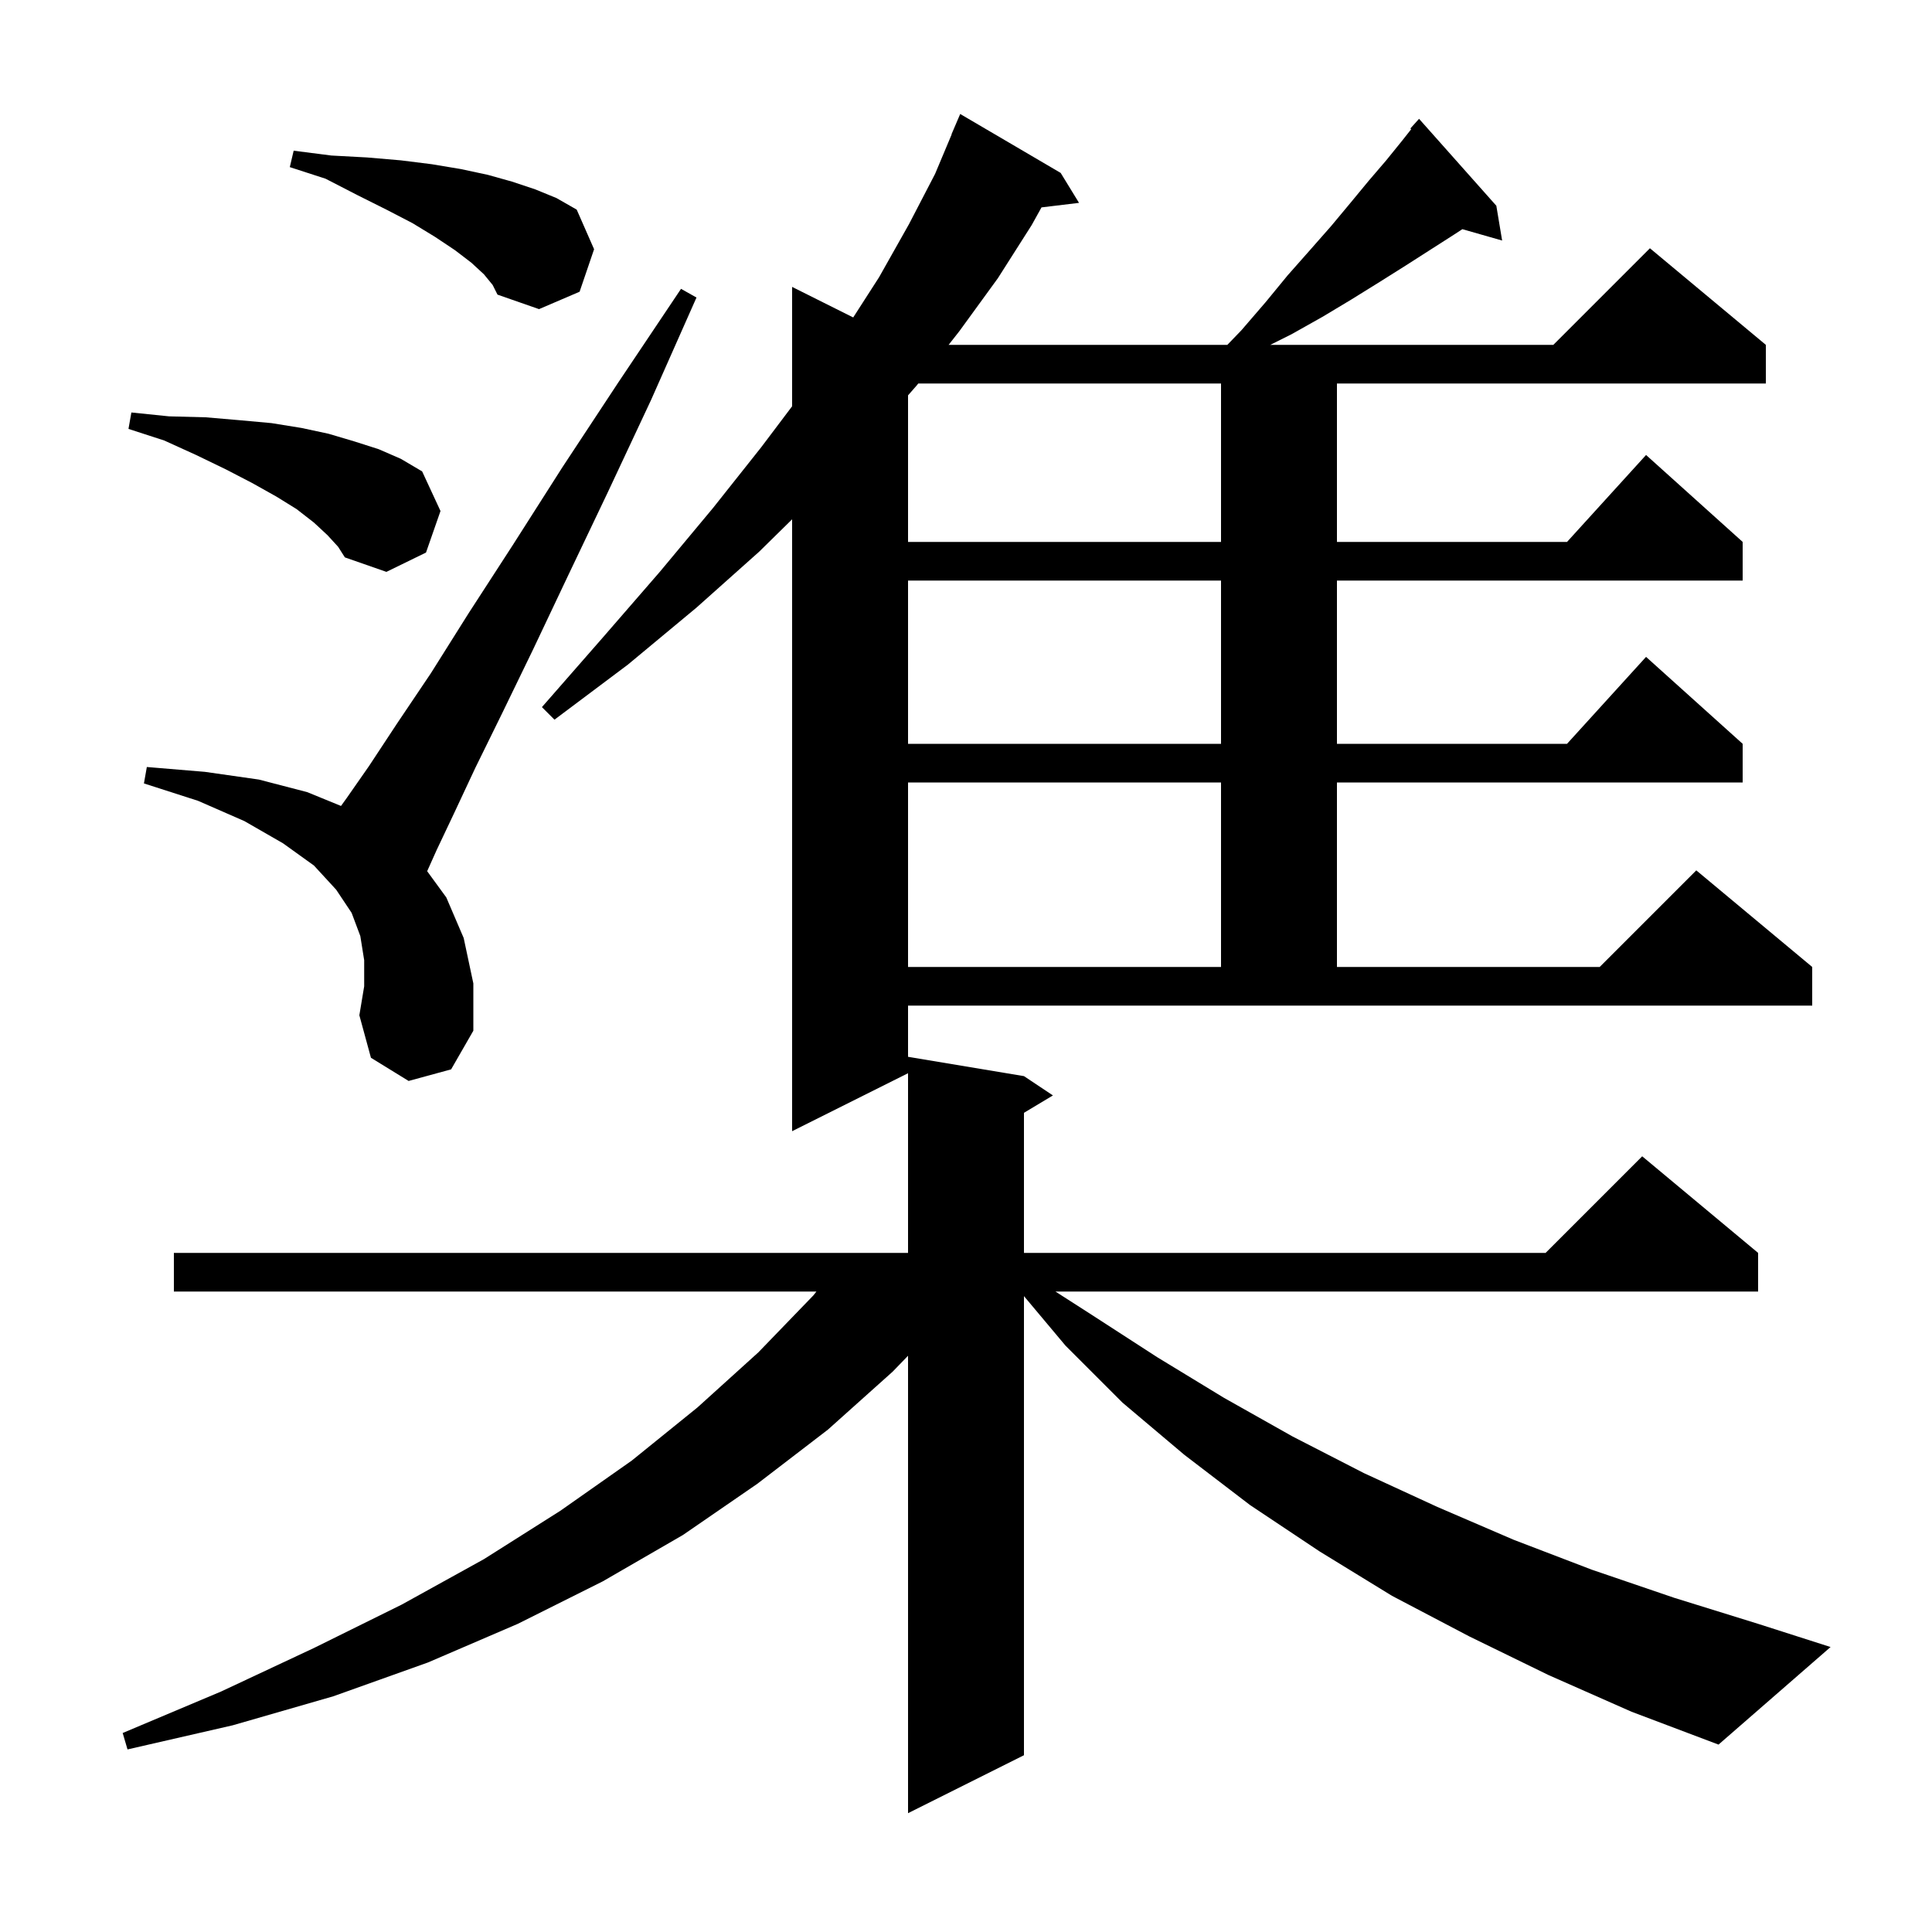 <svg xmlns="http://www.w3.org/2000/svg" xmlns:xlink="http://www.w3.org/1999/xlink" version="1.1" baseProfile="full" viewBox="0 0 200 200" width="200" height="200"><g fill="currentColor"><path d="M 94.0 109.4 L 106.0 111.4 L 109.0 113.4 L 106.0 115.2 L 106.0 129.7 L 160.0 129.7 L 170.0 119.7 L 182.0 129.7 L 182.0 133.7 L 109.26 133.7 L 113.0 136.1 L 119.8 140.5 L 126.7 144.7 L 133.8 148.7 L 141.2 152.5 L 148.8 156.0 L 156.7 159.4 L 164.8 162.5 L 173.3 165.4 L 182.0 168.1 L 189.5 170.5 L 177.9 180.6 L 168.9 177.2 L 160.3 173.4 L 152.1 169.4 L 144.1 165.2 L 136.6 160.6 L 129.4 155.8 L 122.6 150.6 L 116.2 145.2 L 110.3 139.3 L 106.0 134.173 L 106.0 181.7 L 94.0 187.7 L 94.0 140.348 L 92.4 142.0 L 85.7 148.0 L 78.4 153.6 L 70.7 158.9 L 62.4 163.7 L 53.6 168.1 L 44.3 172.1 L 34.5 175.6 L 24.1 178.6 L 13.2 181.1 L 12.7 179.4 L 22.9 175.1 L 32.5 170.6 L 41.6 166.1 L 50.1 161.4 L 58.0 156.4 L 65.4 151.2 L 72.2 145.7 L 78.5 140.0 L 84.2 134.1 L 84.517 133.7 L 18.0 133.7 L 18.0 129.7 L 94.0 129.7 L 94.0 111.1 L 82.0 117.1 L 82.0 53.758 L 78.6 57.1 L 72.1 62.9 L 65.0 68.8 L 57.4 74.5 L 56.1 73.2 L 62.4 66.0 L 68.3 59.2 L 73.8 52.6 L 78.8 46.3 L 82.0 42.057 L 82.0 29.7 L 88.324 32.862 L 91.0 28.7 L 94.1 23.2 L 96.8 18.0 L 98.519 13.907 L 98.5 13.9 L 99.4 11.8 L 109.8 17.9 L 111.7 21.0 L 107.817 21.469 L 106.8 23.3 L 103.3 28.8 L 99.3 34.3 L 98.2 35.7 L 127.054 35.7 L 128.5 34.2 L 131.0 31.3 L 133.3 28.5 L 135.6 25.9 L 137.8 23.4 L 139.8 21.0 L 141.7 18.7 L 143.5 16.6 L 145.2 14.5 L 146.086 13.377 L 146.0 13.3 L 146.9 12.3 L 154.9 21.3 L 155.5 24.9 L 151.383 23.724 L 150.5 24.3 L 145.5 27.5 L 142.8 29.2 L 139.9 31.0 L 136.9 32.8 L 133.7 34.6 L 131.5 35.7 L 160.8 35.7 L 170.8 25.7 L 182.8 35.7 L 182.8 39.7 L 138.4 39.7 L 138.4 56.1 L 162.218 56.1 L 170.4 47.1 L 180.4 56.1 L 180.4 60.1 L 138.4 60.1 L 138.4 77.0 L 162.218 77.0 L 170.4 68.0 L 180.4 77.0 L 180.4 81.0 L 138.4 81.0 L 138.4 100.1 L 165.6 100.1 L 175.6 90.1 L 187.6 100.1 L 187.6 104.1 L 94.0 104.1 Z M 42.3 111.9 L 38.4 109.5 L 37.2 105.1 L 37.7 102.1 L 37.7 99.4 L 37.3 96.9 L 36.4 94.5 L 34.8 92.1 L 32.5 89.6 L 29.3 87.3 L 25.3 85.0 L 20.5 82.9 L 14.9 81.1 L 15.2 79.4 L 21.2 79.9 L 26.8 80.7 L 31.8 82.0 L 35.301 83.432 L 35.9 82.6 L 38.2 79.3 L 41.1 74.9 L 44.6 69.7 L 48.5 63.5 L 53.1 56.4 L 58.2 48.4 L 64.0 39.6 L 70.5 29.9 L 72.1 30.8 L 67.4 41.4 L 62.9 51.0 L 58.8 59.6 L 55.2 67.2 L 52.0 73.8 L 49.2 79.5 L 47.0 84.2 L 45.2 88.0 L 44.22 90.186 L 46.2 92.9 L 48.0 97.1 L 49.0 101.8 L 49.0 106.7 L 46.7 110.7 Z M 94.0 81.0 L 94.0 100.1 L 126.4 100.1 L 126.4 81.0 Z M 94.0 60.1 L 94.0 77.0 L 126.4 77.0 L 126.4 60.1 Z M 33.9 55.4 L 32.5 54.1 L 30.7 52.7 L 28.6 51.4 L 26.1 50.0 L 23.4 48.6 L 20.3 47.1 L 17.0 45.6 L 13.3 44.4 L 13.6 42.7 L 17.5 43.1 L 21.3 43.2 L 24.8 43.5 L 28.1 43.8 L 31.2 44.3 L 34.0 44.9 L 36.7 45.7 L 39.2 46.5 L 41.5 47.5 L 43.7 48.8 L 45.6 52.9 L 44.1 57.2 L 40.0 59.2 L 35.7 57.7 L 35.0 56.6 Z M 95.057 39.7 L 94.9 39.9 L 94.0 40.926 L 94.0 56.1 L 126.4 56.1 L 126.4 39.7 Z M 50.1 28.4 L 48.8 27.2 L 47.1 25.9 L 45.0 24.5 L 42.7 23.1 L 40.0 21.7 L 37.0 20.2 L 33.7 18.5 L 30.0 17.3 L 30.4 15.6 L 34.3 16.1 L 38.0 16.3 L 41.5 16.6 L 44.7 17.0 L 47.7 17.5 L 50.5 18.1 L 53.0 18.8 L 55.4 19.6 L 57.6 20.5 L 59.7 21.7 L 61.5 25.8 L 60.0 30.2 L 55.8 32.0 L 51.5 30.5 L 51.0 29.5 Z "/></g></svg>
